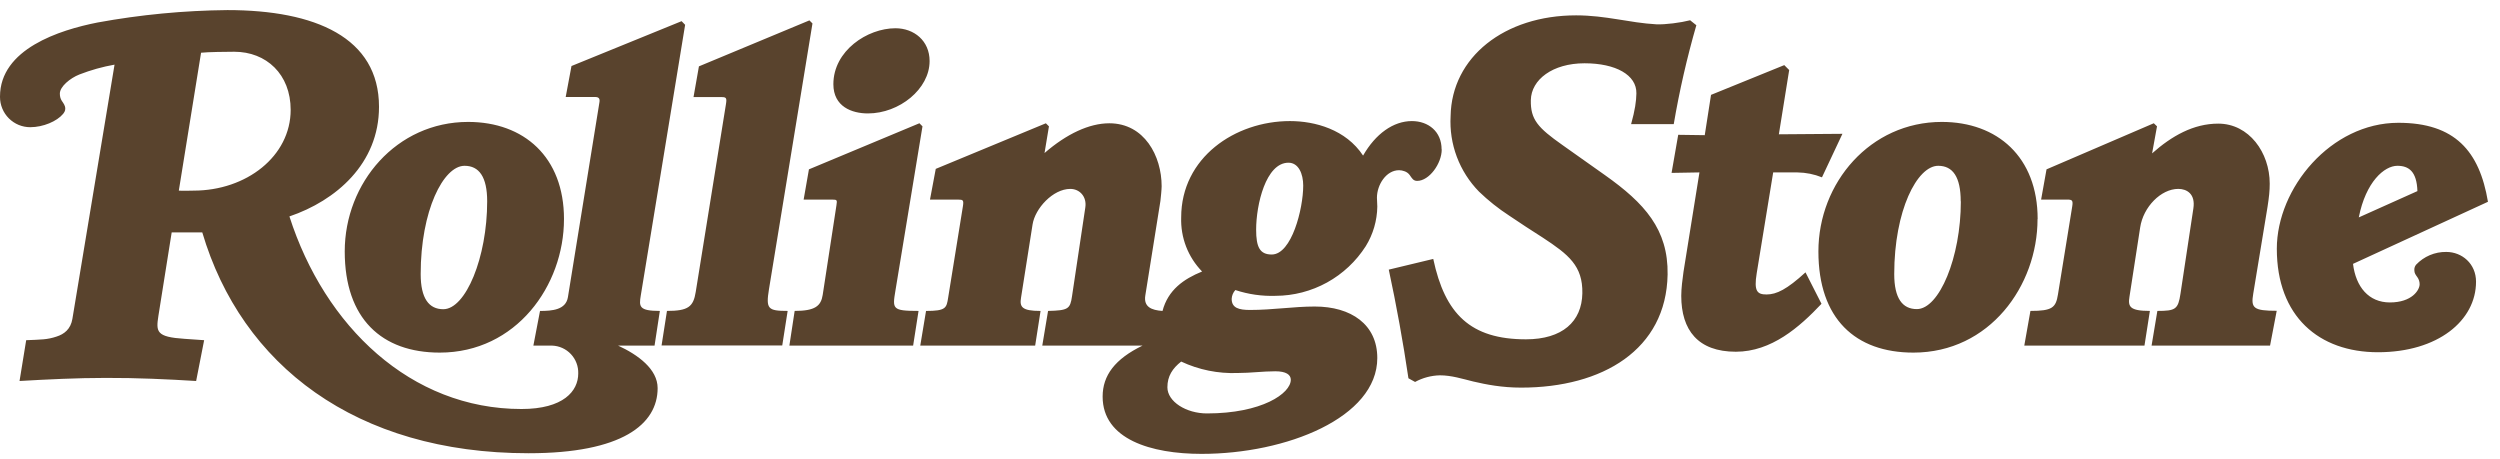 <svg xmlns="http://www.w3.org/2000/svg" fill="none" viewBox="0 0 169 31" height="31" width="169">
<path fill="#59432D" d="M19.649 7.427C19.649 5.018 18.003 3.498 15.835 3.498C15.329 3.498 14.041 3.514 13.592 3.564L12.088 12.886C12.362 12.91 12.835 12.886 13.085 12.886C16.657 12.886 19.649 10.559 19.649 7.427ZM46.316 1.67L43.317 19.972C43.193 20.72 43.185 21.019 44.606 21.019L44.248 23.362H41.781C43.135 23.986 44.456 24.957 44.456 26.237C44.456 28.687 42.046 30.639 35.732 30.639C24.043 30.639 16.326 24.675 13.674 15.71H11.606L10.708 21.352C10.542 22.431 10.558 22.781 12.478 22.905L13.8 22.997L13.259 25.755C11.348 25.638 9.238 25.538 7.136 25.547C5.225 25.547 3.215 25.646 1.321 25.755L1.77 22.997C2.268 22.972 2.609 22.972 2.933 22.938C3.233 22.913 3.529 22.852 3.814 22.755C4.345 22.589 4.777 22.248 4.893 21.559L7.743 4.37C6.931 4.513 6.135 4.736 5.367 5.035C4.736 5.284 4.046 5.857 4.046 6.323C4.046 6.523 4.088 6.672 4.171 6.805C4.278 6.971 4.412 7.121 4.412 7.344C4.412 7.502 4.345 7.594 4.263 7.702C3.848 8.201 2.916 8.599 2.044 8.599C1.776 8.599 1.51 8.546 1.262 8.444C1.014 8.341 0.789 8.19 0.599 8.001C0.409 7.811 0.258 7.586 0.156 7.338C0.053 7.09 -2.20658e-08 6.824 0 6.556V6.531C0 3.315 4.022 2.027 6.597 1.521C9.492 0.991 12.427 0.711 15.37 0.682C21.31 0.682 25.621 2.534 25.621 7.22C25.621 11.075 22.698 13.567 19.565 14.63C21.95 22.067 27.773 27.649 35.25 27.649C38.092 27.649 39.089 26.436 39.089 25.248C39.104 24.764 38.926 24.293 38.595 23.94C38.263 23.586 37.805 23.379 37.321 23.363L37.236 23.363H36.056L36.505 21.02C37.336 21.02 38.25 20.945 38.391 20.09L40.526 6.888C40.559 6.656 40.468 6.557 40.227 6.557H38.241L38.632 4.463L46.076 1.431L46.317 1.68L46.316 1.67ZM153.904 21.018L153.456 23.361H145.447L145.838 21.018C147.067 21.018 147.242 20.91 147.4 19.856L148.272 14.09C148.423 13.102 147.824 12.769 147.251 12.769C146.088 12.769 144.884 13.982 144.675 15.378L143.953 20.055C143.845 20.72 143.953 21.018 145.332 21.018L144.967 23.361H136.842L137.257 21.018C138.727 21.018 138.976 20.803 139.118 19.905L140.081 13.965C140.148 13.549 140.081 13.492 139.75 13.492H137.979L138.345 11.448L145.597 8.332L145.814 8.54L145.482 10.368C146.811 9.188 148.282 8.357 149.952 8.357C152.037 8.357 153.433 10.317 153.433 12.412C153.433 12.902 153.391 13.3 153.283 13.998L152.32 19.847C152.153 20.828 152.328 21.01 153.915 21.01L153.904 21.018ZM124.544 9.055L123.165 11.988C122.639 11.776 122.078 11.663 121.511 11.656H119.867L118.754 18.469C118.554 19.691 118.786 19.906 119.418 19.906C120.099 19.906 120.798 19.557 122.052 18.411L123.133 20.537C121.645 22.115 119.751 23.777 117.342 23.777C114.783 23.777 113.653 22.315 113.653 19.997C113.653 19.506 113.737 18.841 113.804 18.377L114.883 11.655L112.998 11.688L113.447 9.113L115.241 9.138L115.665 6.413L120.617 4.402L120.949 4.735L120.251 9.079L124.546 9.046V9.055H124.544ZM114.674 1.703C114.04 3.902 113.529 6.135 113.145 8.391H110.263C110.529 7.436 110.611 6.837 110.62 6.314C110.645 5.067 109.225 4.278 107.115 4.278C104.955 4.278 103.51 5.383 103.484 6.77C103.46 8.083 103.958 8.632 105.62 9.803L108.494 11.838C111.169 13.732 112.78 15.503 112.73 18.559C112.64 23.635 108.336 26.203 102.828 26.203C101.54 26.203 100.468 25.996 99.587 25.788C98.84 25.605 98.118 25.372 97.336 25.372C96.749 25.385 96.174 25.538 95.659 25.82L95.21 25.571C94.847 23.11 94.403 20.66 93.881 18.227L96.888 17.504C97.678 21.226 99.405 22.938 103.153 22.938C105.612 22.938 106.934 21.742 106.967 19.823C107 17.978 106.045 17.214 104.299 16.068C103.53 15.581 102.769 15.082 102.015 14.572C101.286 14.098 100.605 13.556 99.979 12.952C99.323 12.281 98.813 11.482 98.482 10.603C98.152 9.725 98.008 8.788 98.061 7.851C98.127 3.863 101.699 1.038 106.543 1.038C108.569 1.038 110.149 1.545 111.976 1.644C112.582 1.669 113.605 1.536 114.253 1.37L114.669 1.702L114.674 1.703ZM62.841 4.129C62.841 6.015 60.797 7.668 58.67 7.668C57.59 7.668 56.336 7.211 56.336 5.691C56.336 3.431 58.629 1.91 60.531 1.91C61.786 1.911 62.841 2.75 62.841 4.129ZM62.36 8.541L60.532 19.639C60.325 20.886 60.299 21.018 62.094 21.018L61.728 23.361H53.362L53.719 21.018C55.099 21.018 55.497 20.687 55.614 19.939L56.544 13.874C56.594 13.525 56.602 13.492 56.245 13.492H54.326L54.684 11.448L62.153 8.332L62.36 8.541ZM54.924 1.579L51.983 19.548C51.766 20.886 51.908 21.018 53.245 21.018L52.88 23.353H44.722L45.087 21.018C46.516 21.018 46.873 20.745 47.032 19.73L49.075 7.036C49.142 6.621 49.092 6.563 48.776 6.563H46.882L47.247 4.486L54.716 1.378L54.924 1.586V1.579ZM163.417 12.919C163.375 11.59 162.835 11.208 162.062 11.208C161.181 11.208 159.928 12.288 159.454 14.697L163.417 12.919ZM168.186 13.641L159.064 17.837C159.254 19.398 160.127 20.445 161.556 20.445C163.051 20.445 163.567 19.605 163.567 19.215C163.568 19.046 163.515 18.88 163.417 18.742C163.3 18.576 163.209 18.477 163.209 18.261C163.2 18.129 163.242 17.998 163.326 17.895C163.588 17.617 163.905 17.397 164.256 17.248C164.608 17.099 164.988 17.025 165.37 17.031C166.433 17.031 167.38 17.829 167.38 19.042C167.38 21.676 164.796 23.811 160.751 23.811C156.763 23.811 153.913 21.393 153.913 16.816C153.913 12.721 157.568 8.301 162.129 8.301C165.951 8.3 167.613 10.219 168.186 13.641ZM132.544 13.608C132.544 11.955 132.005 11.208 131.024 11.208C129.595 11.208 128.05 14.232 128.05 18.527C128.05 20.171 128.606 20.895 129.578 20.895C131.09 20.895 132.553 17.405 132.553 13.608M137.737 14.812C137.737 19.316 134.497 23.836 129.346 23.836C125.425 23.836 122.924 21.551 122.924 16.998C122.924 12.354 126.43 8.242 131.265 8.242C135.028 8.242 137.745 10.618 137.745 14.805M87.258 25.672C87.258 25.331 86.942 25.099 86.21 25.099C85.372 25.099 84.525 25.215 83.66 25.215C82.346 25.265 81.038 25 79.847 24.442C79.265 24.9 78.916 25.423 78.916 26.179C78.916 27.151 80.187 27.948 81.592 27.948C85.307 27.948 87.258 26.594 87.258 25.672ZM88.098 12.561C88.098 11.73 87.773 10.999 87.1 10.999C85.572 10.999 84.915 13.832 84.915 15.527C84.915 16.706 85.164 17.205 85.97 17.205C87.316 17.205 88.097 14.115 88.097 12.552M97.461 10.102C97.461 11.058 96.613 12.229 95.799 12.229C95.533 12.229 95.441 12.039 95.3 11.838C95.21 11.713 95.082 11.62 94.935 11.573C94.82 11.53 94.699 11.507 94.577 11.506C93.704 11.506 93.081 12.494 93.081 13.368L93.106 13.966C93.092 14.912 92.823 15.836 92.326 16.641C91.672 17.665 90.772 18.509 89.709 19.096C88.644 19.683 87.45 19.993 86.235 19.998C85.311 20.03 84.388 19.898 83.51 19.607C83.36 19.771 83.271 19.983 83.261 20.206C83.261 20.82 83.751 20.953 84.499 20.953C86.053 20.953 87.44 20.721 88.877 20.721C91.336 20.721 93.105 21.933 93.105 24.201C93.105 28.23 86.957 30.682 81.225 30.682C77.819 30.682 74.538 29.701 74.538 26.81C74.538 25.381 75.369 24.268 77.238 23.362H70.458L70.849 21.019C72.212 20.986 72.345 20.887 72.469 20.023L73.366 14.033C73.483 13.293 72.984 12.77 72.353 12.77C71.173 12.77 69.969 14.099 69.802 15.171L69.022 20.123C68.921 20.737 69.055 21.02 70.342 21.02L69.977 23.363H62.21L62.6 21.02C63.946 21.02 63.987 20.821 64.095 20.123L65.093 13.942C65.159 13.527 65.093 13.494 64.794 13.494H62.867L63.257 11.416L70.701 8.334L70.909 8.542L70.61 10.345C72.105 9.049 73.634 8.334 74.988 8.334C77.365 8.334 78.527 10.552 78.527 12.587C78.527 12.812 78.469 13.368 78.444 13.585L77.423 19.973C77.298 20.746 77.838 20.97 78.586 21.02C78.959 19.6 80.015 18.861 81.261 18.354C80.791 17.871 80.423 17.299 80.18 16.67C79.938 16.042 79.825 15.371 79.848 14.697C79.848 10.652 83.496 8.185 87.201 8.185C88.887 8.185 90.981 8.75 92.144 10.518C92.984 9.049 94.188 8.185 95.442 8.185C96.563 8.185 97.452 8.899 97.452 10.096M32.933 13.608C32.933 11.955 32.384 11.208 31.404 11.208C29.975 11.208 28.438 14.232 28.438 18.527C28.438 20.171 28.995 20.903 29.967 20.903C31.479 20.903 32.933 17.413 32.933 13.608ZM38.125 14.812C38.125 19.316 34.885 23.836 29.726 23.836C25.813 23.836 23.304 21.551 23.304 16.998C23.304 12.354 26.81 8.242 31.645 8.242C35.418 8.242 38.126 10.618 38.126 14.805"></path>
</svg>
